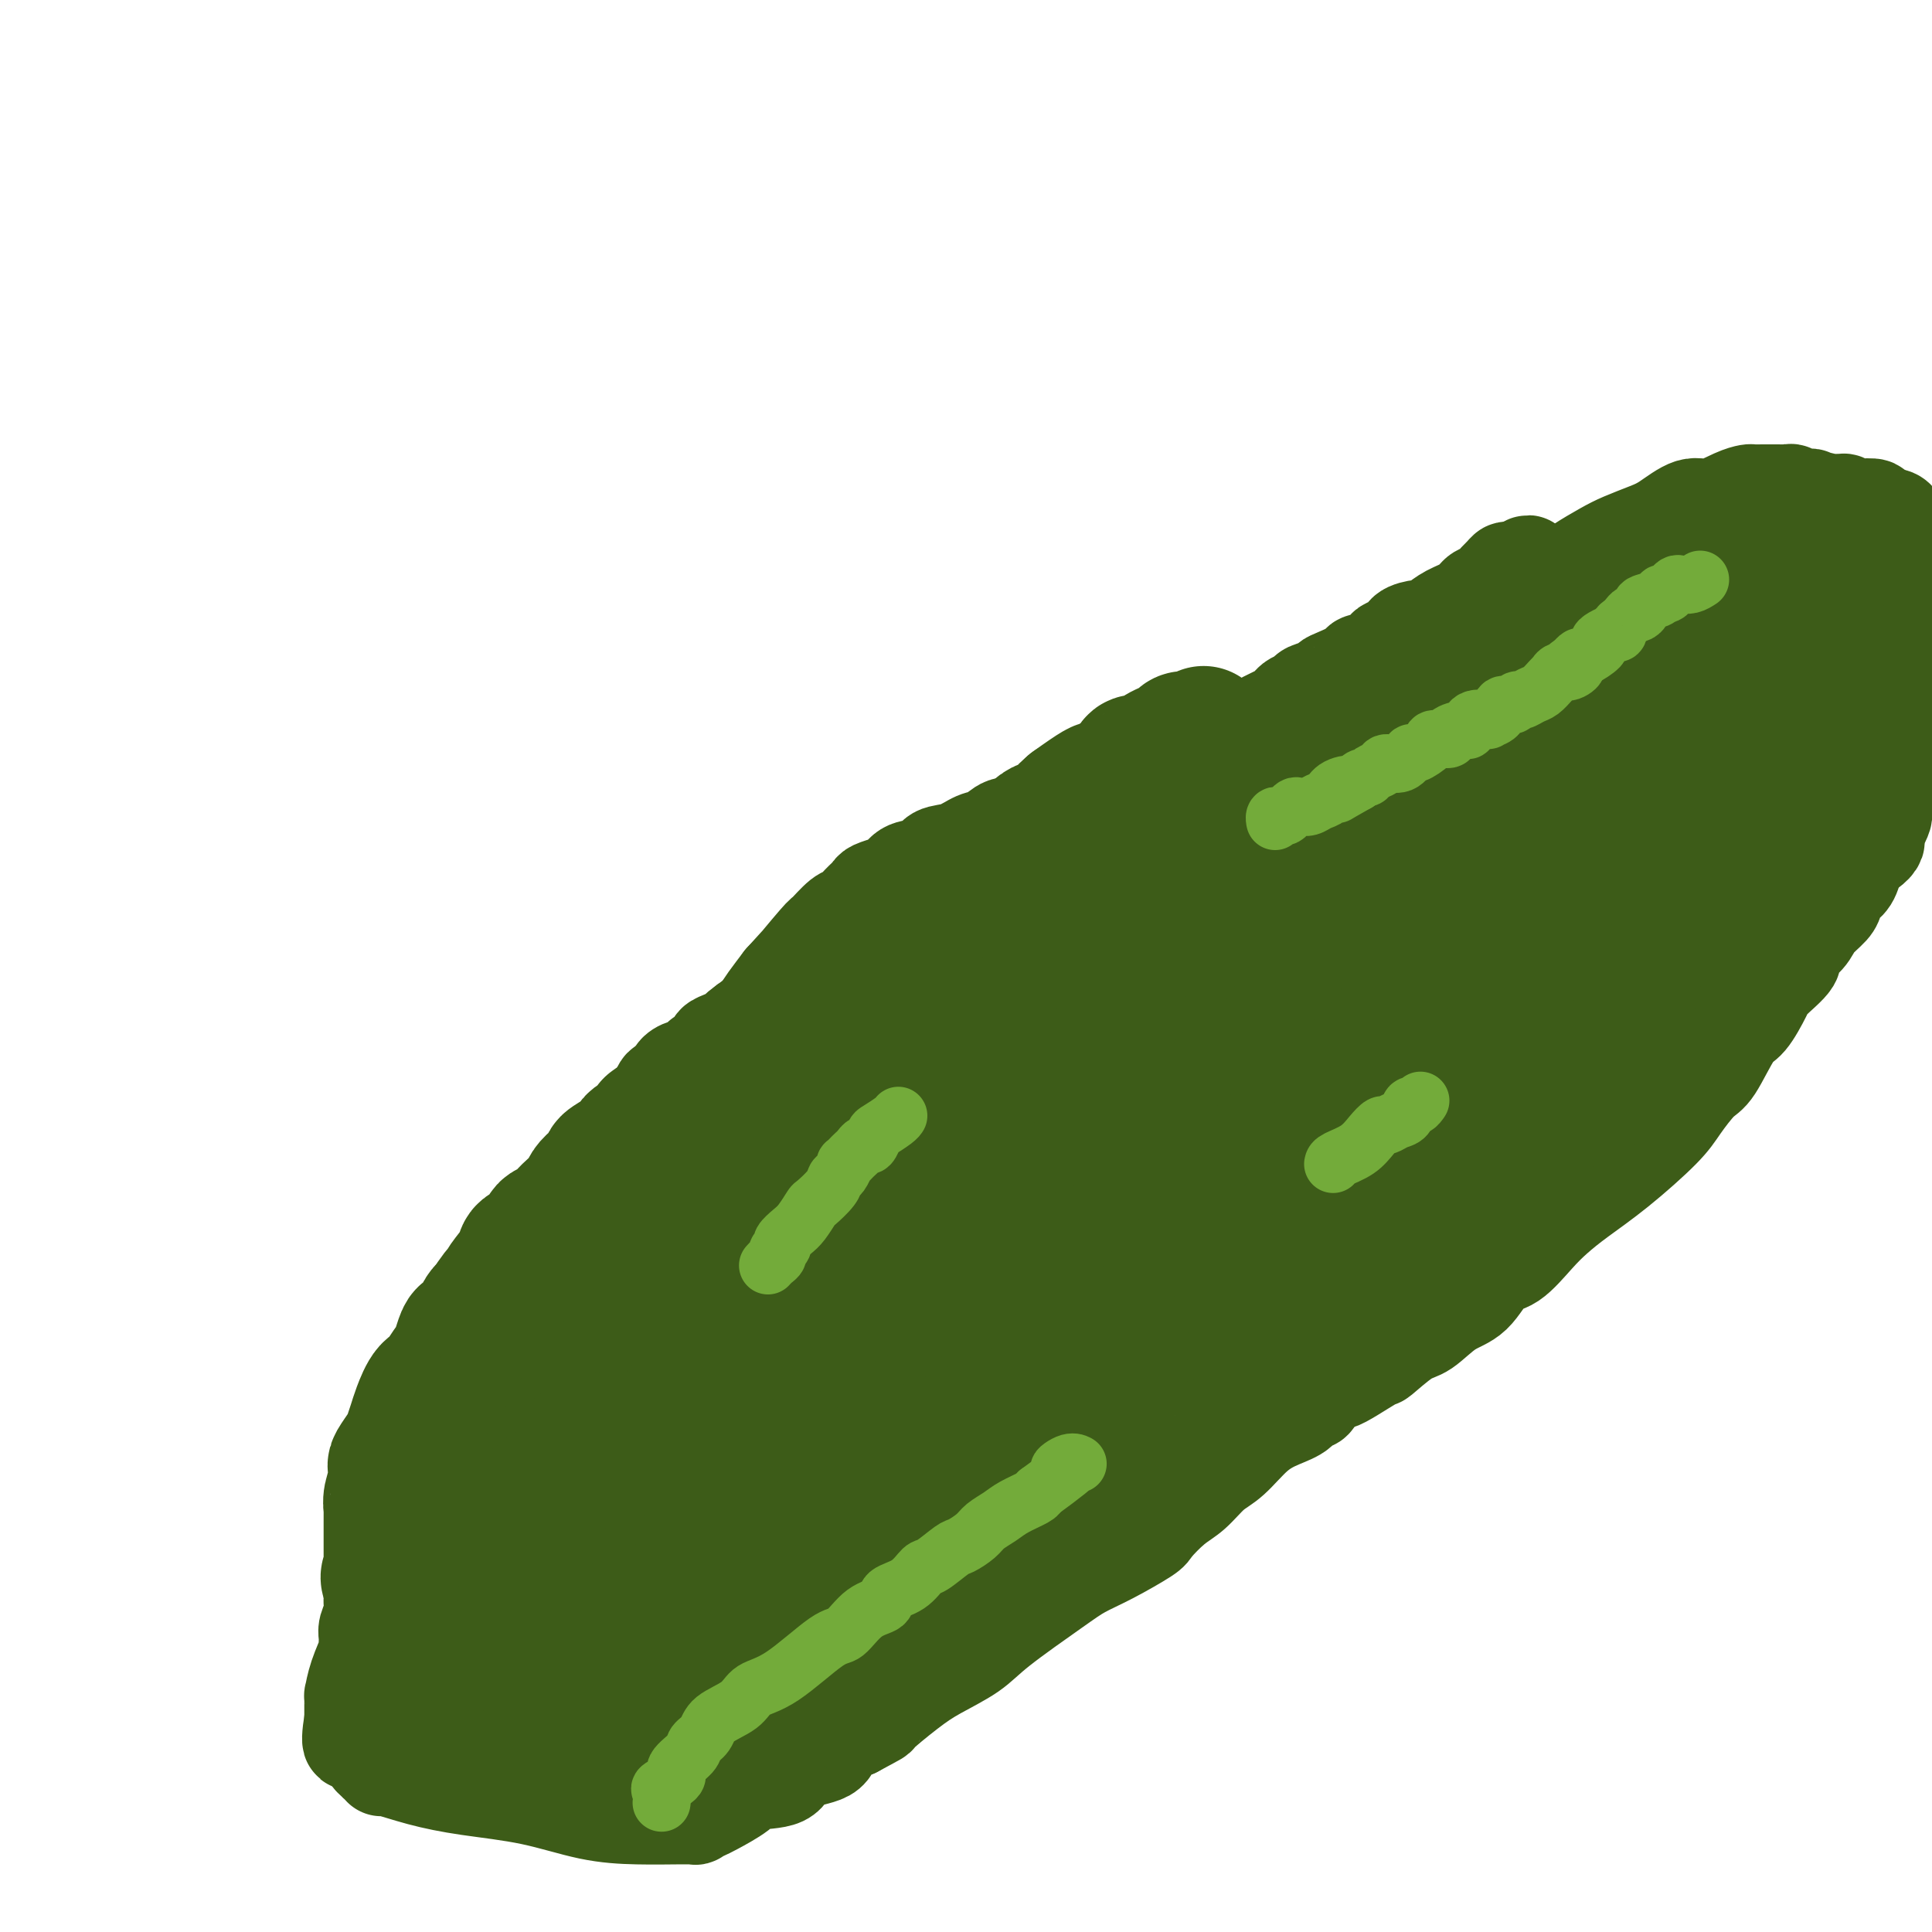 <svg viewBox='0 0 400 400' version='1.1' xmlns='http://www.w3.org/2000/svg' xmlns:xlink='http://www.w3.org/1999/xlink'><g fill='none' stroke='#3D5C18' stroke-width='20' stroke-linecap='round' stroke-linejoin='round'><path d='M151,223c-0.039,0.301 -0.079,0.601 0,1c0.079,0.399 0.275,0.896 0,2c-0.275,1.104 -1.022,2.815 -2,4c-0.978,1.185 -2.185,1.845 -3,3c-0.815,1.155 -1.236,2.806 -2,4c-0.764,1.194 -1.871,1.933 -4,4c-2.129,2.067 -5.279,5.463 -7,7c-1.721,1.537 -2.013,1.217 -3,2c-0.987,0.783 -2.669,2.671 -4,4c-1.331,1.329 -2.310,2.100 -3,3c-0.690,0.900 -1.091,1.931 -2,3c-0.909,1.069 -2.326,2.177 -3,3c-0.674,0.823 -0.605,1.360 -1,2c-0.395,0.640 -1.254,1.381 -2,2c-0.746,0.619 -1.379,1.114 -2,2c-0.621,0.886 -1.231,2.163 -2,3c-0.769,0.837 -1.699,1.235 -3,2c-1.301,0.765 -2.973,1.896 -4,3c-1.027,1.104 -1.408,2.182 -2,3c-0.592,0.818 -1.395,1.375 -2,2c-0.605,0.625 -1.013,1.317 -2,2c-0.987,0.683 -2.555,1.356 -3,2c-0.445,0.644 0.232,1.260 0,2c-0.232,0.740 -1.374,1.604 -2,2c-0.626,0.396 -0.735,0.323 -1,1c-0.265,0.677 -0.687,2.105 -1,3c-0.313,0.895 -0.518,1.256 -1,2c-0.482,0.744 -1.241,1.872 -2,3'/><path d='M88,299c-1.250,2.134 -0.875,0.969 -1,1c-0.125,0.031 -0.751,1.257 -1,2c-0.249,0.743 -0.121,1.004 0,1c0.121,-0.004 0.235,-0.273 0,0c-0.235,0.273 -0.819,1.089 -1,2c-0.181,0.911 0.042,1.917 0,2c-0.042,0.083 -0.349,-0.756 -1,0c-0.651,0.756 -1.645,3.108 -2,4c-0.355,0.892 -0.071,0.322 0,1c0.071,0.678 -0.071,2.602 0,4c0.071,1.398 0.356,2.269 0,3c-0.356,0.731 -1.353,1.322 -2,2c-0.647,0.678 -0.943,1.444 -1,2c-0.057,0.556 0.124,0.901 0,2c-0.124,1.099 -0.555,2.951 -1,4c-0.445,1.049 -0.904,1.294 -1,2c-0.096,0.706 0.172,1.874 0,3c-0.172,1.126 -0.785,2.211 -1,3c-0.215,0.789 -0.033,1.281 0,2c0.033,0.719 -0.082,1.665 0,2c0.082,0.335 0.362,0.058 0,1c-0.362,0.942 -1.365,3.102 -2,5c-0.635,1.898 -0.902,3.535 -1,4c-0.098,0.465 -0.026,-0.243 0,0c0.026,0.243 0.007,1.436 0,2c-0.007,0.564 -0.002,0.498 0,1c0.002,0.502 0.001,1.572 0,2c-0.001,0.428 -0.000,0.214 0,0'/><path d='M73,356c-1.209,7.531 0.268,3.859 1,3c0.732,-0.859 0.718,1.094 1,2c0.282,0.906 0.859,0.763 1,1c0.141,0.237 -0.156,0.852 0,1c0.156,0.148 0.763,-0.172 1,0c0.237,0.172 0.102,0.835 0,1c-0.102,0.165 -0.172,-0.168 0,0c0.172,0.168 0.587,0.835 1,1c0.413,0.165 0.824,-0.174 1,0c0.176,0.174 0.117,0.860 0,1c-0.117,0.140 -0.293,-0.268 1,0c1.293,0.268 4.054,1.210 7,2c2.946,0.790 6.079,1.427 10,2c3.921,0.573 8.632,1.082 13,2c4.368,0.918 8.394,2.246 12,3c3.606,0.754 6.793,0.935 10,1c3.207,0.065 6.435,0.014 8,0c1.565,-0.014 1.466,0.009 2,0c0.534,-0.009 1.702,-0.050 2,0c0.298,0.050 -0.272,0.192 0,0c0.272,-0.192 1.386,-0.718 2,-1c0.614,-0.282 0.727,-0.320 2,-1c1.273,-0.680 3.708,-2.001 5,-3c1.292,-0.999 1.443,-1.675 3,-2c1.557,-0.325 4.519,-0.300 6,-1c1.481,-0.700 1.479,-2.126 3,-3c1.521,-0.874 4.563,-1.197 6,-2c1.437,-0.803 1.268,-2.087 2,-3c0.732,-0.913 2.366,-1.457 4,-2'/><path d='M177,358c5.945,-3.212 4.306,-2.242 5,-3c0.694,-0.758 3.721,-3.245 6,-5c2.279,-1.755 3.809,-2.777 6,-4c2.191,-1.223 5.044,-2.647 7,-4c1.956,-1.353 3.015,-2.636 6,-5c2.985,-2.364 7.897,-5.811 11,-8c3.103,-2.189 4.399,-3.121 6,-4c1.601,-0.879 3.509,-1.704 6,-3c2.491,-1.296 5.566,-3.065 7,-4c1.434,-0.935 1.229,-1.038 2,-2c0.771,-0.962 2.519,-2.782 4,-4c1.481,-1.218 2.695,-1.835 4,-3c1.305,-1.165 2.700,-2.878 4,-4c1.300,-1.122 2.505,-1.653 4,-3c1.495,-1.347 3.279,-3.510 5,-5c1.721,-1.490 3.378,-2.307 5,-3c1.622,-0.693 3.208,-1.263 4,-2c0.792,-0.737 0.790,-1.641 1,-2c0.210,-0.359 0.634,-0.174 1,0c0.366,0.174 0.676,0.335 1,0c0.324,-0.335 0.662,-1.168 1,-2'/><path d='M273,288c6.065,-4.851 3.226,-1.980 4,-2c0.774,-0.020 5.161,-2.933 7,-4c1.839,-1.067 1.132,-0.289 2,-1c0.868,-0.711 3.313,-2.912 5,-4c1.687,-1.088 2.617,-1.062 4,-2c1.383,-0.938 3.220,-2.841 5,-4c1.780,-1.159 3.504,-1.573 5,-3c1.496,-1.427 2.764,-3.868 4,-5c1.236,-1.132 2.440,-0.956 4,-2c1.560,-1.044 3.475,-3.307 5,-5c1.525,-1.693 2.662,-2.814 4,-4c1.338,-1.186 2.879,-2.437 5,-4c2.121,-1.563 4.821,-3.439 8,-6c3.179,-2.561 6.836,-5.807 9,-8c2.164,-2.193 2.833,-3.333 4,-5c1.167,-1.667 2.831,-3.861 4,-5c1.169,-1.139 1.844,-1.223 3,-3c1.156,-1.777 2.795,-5.246 4,-7c1.205,-1.754 1.977,-1.792 3,-3c1.023,-1.208 2.298,-3.587 3,-5c0.702,-1.413 0.830,-1.862 2,-3c1.170,-1.138 3.382,-2.966 4,-4c0.618,-1.034 -0.357,-1.274 0,-2c0.357,-0.726 2.045,-1.938 3,-3c0.955,-1.062 1.177,-1.974 2,-3c0.823,-1.026 2.249,-2.166 3,-3c0.751,-0.834 0.828,-1.362 1,-2c0.172,-0.638 0.438,-1.388 1,-2c0.562,-0.612 1.421,-1.088 2,-2c0.579,-0.912 0.880,-2.261 1,-3c0.120,-0.739 0.060,-0.870 0,-1'/><path d='M384,178c6.233,-9.084 1.817,-3.795 1,-2c-0.817,1.795 1.967,0.096 3,-1c1.033,-1.096 0.315,-1.589 0,-2c-0.315,-0.411 -0.228,-0.741 0,-1c0.228,-0.259 0.596,-0.448 1,-1c0.404,-0.552 0.844,-1.466 1,-2c0.156,-0.534 0.027,-0.687 0,-1c-0.027,-0.313 0.048,-0.786 0,-1c-0.048,-0.214 -0.219,-0.170 0,-1c0.219,-0.830 0.830,-2.535 1,-4c0.170,-1.465 -0.099,-2.692 0,-4c0.099,-1.308 0.566,-2.698 1,-4c0.434,-1.302 0.834,-2.517 1,-4c0.166,-1.483 0.097,-3.236 0,-5c-0.097,-1.764 -0.222,-3.539 0,-5c0.222,-1.461 0.792,-2.606 1,-4c0.208,-1.394 0.056,-3.035 0,-5c-0.056,-1.965 -0.015,-4.253 0,-6c0.015,-1.747 0.004,-2.953 0,-4c-0.004,-1.047 -0.001,-1.933 0,-3c0.001,-1.067 0.000,-2.313 0,-3c-0.000,-0.687 -0.000,-0.815 0,-1c0.000,-0.185 0.001,-0.428 0,-1c-0.001,-0.572 -0.004,-1.473 0,-2c0.004,-0.527 0.016,-0.680 0,-1c-0.016,-0.320 -0.059,-0.807 0,-1c0.059,-0.193 0.220,-0.090 0,0c-0.220,0.090 -0.822,0.169 -1,0c-0.178,-0.169 0.067,-0.584 0,-1c-0.067,-0.416 -0.448,-0.833 -1,-1c-0.552,-0.167 -1.276,-0.083 -2,0'/><path d='M390,107c-1.113,-0.786 -1.895,-0.750 -2,-1c-0.105,-0.250 0.466,-0.785 0,-1c-0.466,-0.215 -1.971,-0.110 -3,0c-1.029,0.110 -1.582,0.225 -2,0c-0.418,-0.225 -0.700,-0.791 -1,-1c-0.300,-0.209 -0.618,-0.060 -1,0c-0.382,0.060 -0.828,0.030 -1,0c-0.172,-0.030 -0.071,-0.060 0,0c0.071,0.060 0.111,0.208 -1,0c-1.111,-0.208 -3.372,-0.774 -4,-1c-0.628,-0.226 0.379,-0.113 0,0c-0.379,0.113 -2.142,0.226 -3,0c-0.858,-0.226 -0.811,-0.793 -1,-1c-0.189,-0.207 -0.613,-0.056 -1,0c-0.387,0.056 -0.738,0.015 -1,0c-0.262,-0.015 -0.436,-0.004 -1,0c-0.564,0.004 -1.517,0.003 -2,0c-0.483,-0.003 -0.495,-0.007 -1,0c-0.505,0.007 -1.501,0.024 -2,0c-0.499,-0.024 -0.500,-0.088 -1,0c-0.500,0.088 -1.500,0.327 -3,1c-1.500,0.673 -3.500,1.780 -5,2c-1.500,0.220 -2.500,-0.448 -4,0c-1.500,0.448 -3.500,2.010 -5,3c-1.500,0.990 -2.500,1.408 -4,2c-1.500,0.592 -3.500,1.359 -5,2c-1.500,0.641 -2.499,1.158 -4,2c-1.501,0.842 -3.506,2.009 -5,3c-1.494,0.991 -2.479,1.805 -4,3c-1.521,1.195 -3.577,2.770 -5,4c-1.423,1.230 -2.211,2.115 -3,3'/><path d='M315,127c-5.992,4.235 -3.473,3.821 -3,4c0.473,0.179 -1.099,0.950 -2,2c-0.901,1.050 -1.132,2.378 -2,3c-0.868,0.622 -2.372,0.538 -3,1c-0.628,0.462 -0.381,1.471 -1,2c-0.619,0.529 -2.105,0.579 -3,1c-0.895,0.421 -1.200,1.215 -2,2c-0.800,0.785 -2.094,1.561 -3,2c-0.906,0.439 -1.423,0.539 -2,1c-0.577,0.461 -1.213,1.281 -2,2c-0.787,0.719 -1.725,1.336 -3,2c-1.275,0.664 -2.887,1.375 -4,2c-1.113,0.625 -1.726,1.164 -3,2c-1.274,0.836 -3.207,1.969 -5,3c-1.793,1.031 -3.444,1.960 -5,3c-1.556,1.040 -3.017,2.190 -4,3c-0.983,0.810 -1.487,1.280 -2,2c-0.513,0.720 -1.035,1.691 -2,3c-0.965,1.309 -2.372,2.958 -4,4c-1.628,1.042 -3.478,1.478 -5,2c-1.522,0.522 -2.715,1.132 -4,2c-1.285,0.868 -2.662,1.996 -4,3c-1.338,1.004 -2.636,1.884 -4,2c-1.364,0.116 -2.794,-0.531 -4,0c-1.206,0.531 -2.187,2.239 -3,3c-0.813,0.761 -1.456,0.574 -3,1c-1.544,0.426 -3.988,1.465 -6,2c-2.012,0.535 -3.591,0.566 -5,1c-1.409,0.434 -2.649,1.271 -4,2c-1.351,0.729 -2.815,1.351 -4,2c-1.185,0.649 -2.093,1.324 -3,2'/><path d='M211,193c-8.631,3.728 -5.708,2.049 -6,2c-0.292,-0.049 -3.799,1.531 -6,2c-2.201,0.469 -3.096,-0.174 -5,0c-1.904,0.174 -4.817,1.164 -7,2c-2.183,0.836 -3.634,1.516 -5,2c-1.366,0.484 -2.646,0.770 -4,1c-1.354,0.230 -2.784,0.404 -4,1c-1.216,0.596 -2.220,1.613 -3,2c-0.780,0.387 -1.337,0.142 -2,0c-0.663,-0.142 -1.434,-0.183 -2,0c-0.566,0.183 -0.929,0.589 -1,1c-0.071,0.411 0.151,0.826 0,1c-0.151,0.174 -0.673,0.105 -1,0c-0.327,-0.105 -0.459,-0.248 -1,0c-0.541,0.248 -1.491,0.888 -2,1c-0.509,0.112 -0.578,-0.303 -1,0c-0.422,0.303 -1.198,1.324 -2,2c-0.802,0.676 -1.632,1.007 -2,1c-0.368,-0.007 -0.274,-0.353 -1,0c-0.726,0.353 -2.271,1.404 -3,2c-0.729,0.596 -0.643,0.737 -1,1c-0.357,0.263 -1.156,0.649 -2,1c-0.844,0.351 -1.732,0.666 -2,1c-0.268,0.334 0.084,0.686 0,1c-0.084,0.314 -0.602,0.591 -1,1c-0.398,0.409 -0.674,0.950 -1,1c-0.326,0.050 -0.701,-0.390 -1,0c-0.299,0.390 -0.524,1.610 -1,2c-0.476,0.390 -1.205,-0.049 -2,0c-0.795,0.049 -1.656,0.585 -2,1c-0.344,0.415 -0.172,0.707 0,1'/><path d='M140,223c-4.129,3.030 -0.951,1.603 0,1c0.951,-0.603 -0.323,-0.384 -1,0c-0.677,0.384 -0.756,0.934 -1,1c-0.244,0.066 -0.654,-0.351 -1,0c-0.346,0.351 -0.627,1.470 -1,2c-0.373,0.530 -0.836,0.470 -1,1c-0.164,0.530 -0.029,1.648 0,2c0.029,0.352 -0.048,-0.064 0,0c0.048,0.064 0.220,0.608 0,1c-0.220,0.392 -0.832,0.631 -1,1c-0.168,0.369 0.109,0.869 0,1c-0.109,0.131 -0.602,-0.105 -1,0c-0.398,0.105 -0.699,0.553 -1,1'/><path d='M132,234c-1.438,2.428 -1.033,2.997 -1,3c0.033,0.003 -0.306,-0.561 -1,0c-0.694,0.561 -1.743,2.247 -2,3c-0.257,0.753 0.278,0.572 0,1c-0.278,0.428 -1.368,1.464 -2,2c-0.632,0.536 -0.808,0.571 -1,1c-0.192,0.429 -0.402,1.252 -1,2c-0.598,0.748 -1.583,1.423 -2,2c-0.417,0.577 -0.267,1.057 0,1c0.267,-0.057 0.650,-0.651 1,-1c0.350,-0.349 0.666,-0.453 2,-2c1.334,-1.547 3.685,-4.536 5,-6c1.315,-1.464 1.593,-1.404 3,-3c1.407,-1.596 3.942,-4.847 6,-7c2.058,-2.153 3.639,-3.208 5,-5c1.361,-1.792 2.503,-4.320 4,-6c1.497,-1.680 3.350,-2.512 5,-4c1.650,-1.488 3.098,-3.631 4,-5c0.902,-1.369 1.258,-1.962 2,-3c0.742,-1.038 1.871,-2.519 3,-4'/><path d='M162,203c6.359,-7.071 2.256,-2.247 2,-2c-0.256,0.247 3.334,-4.083 5,-6c1.666,-1.917 1.406,-1.420 2,-2c0.594,-0.580 2.041,-2.235 3,-3c0.959,-0.765 1.429,-0.639 2,-1c0.571,-0.361 1.242,-1.209 2,-2c0.758,-0.791 1.605,-1.525 2,-2c0.395,-0.475 0.340,-0.689 1,-1c0.660,-0.311 2.034,-0.717 3,-1c0.966,-0.283 1.524,-0.442 2,-1c0.476,-0.558 0.868,-1.516 2,-2c1.132,-0.484 3.002,-0.496 4,-1c0.998,-0.504 1.124,-1.502 2,-2c0.876,-0.498 2.502,-0.497 4,-1c1.498,-0.503 2.866,-1.511 4,-2c1.134,-0.489 2.032,-0.459 3,-1c0.968,-0.541 2.005,-1.651 3,-2c0.995,-0.349 1.947,0.065 3,0c1.053,-0.065 2.207,-0.608 3,-1c0.793,-0.392 1.227,-0.634 2,-1c0.773,-0.366 1.887,-0.856 3,-1c1.113,-0.144 2.225,0.060 3,0c0.775,-0.060 1.212,-0.383 2,-1c0.788,-0.617 1.926,-1.527 3,-2c1.074,-0.473 2.082,-0.508 3,-1c0.918,-0.492 1.744,-1.441 3,-2c1.256,-0.559 2.942,-0.727 4,-1c1.058,-0.273 1.490,-0.650 2,-1c0.510,-0.350 1.099,-0.671 2,-1c0.901,-0.329 2.115,-0.665 3,-1c0.885,-0.335 1.443,-0.667 2,-1'/><path d='M246,157c9.857,-3.959 5.499,-2.356 4,-2c-1.499,0.356 -0.139,-0.533 1,-1c1.139,-0.467 2.057,-0.510 3,-1c0.943,-0.490 1.913,-1.427 3,-2c1.087,-0.573 2.293,-0.784 3,-1c0.707,-0.216 0.915,-0.439 2,-1c1.085,-0.561 3.048,-1.460 4,-2c0.952,-0.540 0.893,-0.722 1,-1c0.107,-0.278 0.382,-0.652 1,-1c0.618,-0.348 1.581,-0.670 2,-1c0.419,-0.330 0.295,-0.670 1,-1c0.705,-0.330 2.237,-0.652 3,-1c0.763,-0.348 0.755,-0.722 1,-1c0.245,-0.278 0.742,-0.460 2,-1c1.258,-0.540 3.276,-1.439 4,-2c0.724,-0.561 0.153,-0.784 1,-1c0.847,-0.216 3.113,-0.426 4,-1c0.887,-0.574 0.394,-1.512 1,-2c0.606,-0.488 2.312,-0.525 3,-1c0.688,-0.475 0.360,-1.387 1,-2c0.640,-0.613 2.248,-0.926 3,-1c0.752,-0.074 0.649,0.092 1,0c0.351,-0.092 1.158,-0.443 2,-1c0.842,-0.557 1.721,-1.319 3,-2c1.279,-0.681 2.958,-1.281 4,-2c1.042,-0.719 1.446,-1.556 2,-2c0.554,-0.444 1.259,-0.495 2,-1c0.741,-0.505 1.518,-1.465 2,-2c0.482,-0.535 0.668,-0.644 1,-1c0.332,-0.356 0.809,-0.959 1,-1c0.191,-0.041 0.095,0.479 0,1'/><path d='M312,119c9.672,-5.449 0.851,-0.072 -3,3c-3.851,3.072 -2.734,3.839 -3,5c-0.266,1.161 -1.917,2.717 -4,5c-2.083,2.283 -4.598,5.294 -7,8c-2.402,2.706 -4.692,5.106 -7,7c-2.308,1.894 -4.635,3.282 -6,4c-1.365,0.718 -1.766,0.767 -3,2c-1.234,1.233 -3.299,3.650 -6,5c-2.701,1.350 -6.038,1.632 -8,2c-1.962,0.368 -2.548,0.823 -4,2c-1.452,1.177 -3.768,3.075 -5,4c-1.232,0.925 -1.379,0.877 -2,1c-0.621,0.123 -1.718,0.418 -3,1c-1.282,0.582 -2.751,1.452 -4,2c-1.249,0.548 -2.278,0.772 -4,1c-1.722,0.228 -4.137,0.458 -6,1c-1.863,0.542 -3.174,1.396 -4,2c-0.826,0.604 -1.169,0.956 -2,1c-0.831,0.044 -2.152,-0.222 -3,0c-0.848,0.222 -1.224,0.933 -2,1c-0.776,0.067 -1.952,-0.510 -3,0c-1.048,0.510 -1.969,2.108 -3,3c-1.031,0.892 -2.171,1.078 -3,1c-0.829,-0.078 -1.346,-0.421 -2,0c-0.654,0.421 -1.445,1.607 -2,2c-0.555,0.393 -0.875,-0.008 -1,0c-0.125,0.008 -0.054,0.425 -1,1c-0.946,0.575 -2.909,1.309 -4,2c-1.091,0.691 -1.312,1.340 -2,2c-0.688,0.660 -1.844,1.330 -3,2'/><path d='M202,189c-3.596,2.212 -2.085,1.240 -2,1c0.085,-0.240 -1.257,0.250 -2,1c-0.743,0.750 -0.886,1.760 -1,2c-0.114,0.240 -0.199,-0.289 -1,0c-0.801,0.289 -2.318,1.397 -3,2c-0.682,0.603 -0.530,0.701 -1,1c-0.470,0.299 -1.563,0.800 -2,1c-0.437,0.200 -0.219,0.100 0,0'/></g>
<g fill='none' stroke='#3D5C18' stroke-width='28' stroke-linecap='round' stroke-linejoin='round'><path d='M297,205c-0.317,0.010 -0.633,0.019 -1,0c-0.367,-0.019 -0.784,-0.067 -1,0c-0.216,0.067 -0.230,0.249 -1,0c-0.770,-0.249 -2.296,-0.928 -5,0c-2.704,0.928 -6.586,3.462 -10,6c-3.414,2.538 -6.359,5.078 -13,10c-6.641,4.922 -16.977,12.225 -24,17c-7.023,4.775 -10.733,7.023 -15,10c-4.267,2.977 -9.090,6.682 -14,10c-4.910,3.318 -9.905,6.248 -15,9c-5.095,2.752 -10.290,5.328 -15,8c-4.710,2.672 -8.936,5.442 -12,7c-3.064,1.558 -4.967,1.903 -7,3c-2.033,1.097 -4.194,2.946 -6,4c-1.806,1.054 -3.255,1.313 -4,2c-0.745,0.687 -0.786,1.802 -2,3c-1.214,1.198 -3.601,2.480 -5,4c-1.399,1.520 -1.811,3.279 -3,5c-1.189,1.721 -3.156,3.406 -4,5c-0.844,1.594 -0.567,3.097 -1,4c-0.433,0.903 -1.578,1.205 -2,2c-0.422,0.795 -0.121,2.084 0,2c0.121,-0.084 0.060,-1.542 0,-3'/><path d='M137,313c-2.716,2.959 -1.008,-0.645 0,-3c1.008,-2.355 1.314,-3.461 2,-6c0.686,-2.539 1.753,-6.511 3,-10c1.247,-3.489 2.676,-6.493 5,-10c2.324,-3.507 5.543,-7.515 10,-12c4.457,-4.485 10.151,-9.448 17,-15c6.849,-5.552 14.851,-11.695 29,-20c14.149,-8.305 34.445,-18.774 43,-23c8.555,-4.226 5.371,-2.210 7,-4c1.629,-1.790 8.073,-7.388 12,-11c3.927,-3.612 5.338,-5.238 6,-6c0.662,-0.762 0.575,-0.658 1,-1c0.425,-0.342 1.363,-1.129 1,-1c-0.363,0.129 -2.028,1.173 -3,2c-0.972,0.827 -1.251,1.435 -4,4c-2.749,2.565 -7.968,7.086 -12,11c-4.032,3.914 -6.876,7.221 -12,11c-5.124,3.779 -12.529,8.031 -19,11c-6.471,2.969 -12.010,4.656 -17,7c-4.990,2.344 -9.432,5.347 -13,7c-3.568,1.653 -6.263,1.957 -8,2c-1.737,0.043 -2.517,-0.174 -3,0c-0.483,0.174 -0.668,0.739 -1,1c-0.332,0.261 -0.809,0.217 -1,0c-0.191,-0.217 -0.095,-0.609 0,-1'/><path d='M180,246c-2.006,-0.082 -0.519,-1.288 0,-2c0.519,-0.712 0.072,-0.931 0,-2c-0.072,-1.069 0.233,-2.987 0,-5c-0.233,-2.013 -1.002,-4.120 0,-6c1.002,-1.880 3.775,-3.533 8,-5c4.225,-1.467 9.902,-2.748 14,-4c4.098,-1.252 6.619,-2.473 10,-4c3.381,-1.527 7.623,-3.358 11,-5c3.377,-1.642 5.889,-3.094 8,-5c2.111,-1.906 3.820,-4.265 6,-6c2.180,-1.735 4.831,-2.845 6,-4c1.169,-1.155 0.858,-2.354 1,-3c0.142,-0.646 0.739,-0.740 1,-1c0.261,-0.260 0.186,-0.685 0,-1c-0.186,-0.315 -0.482,-0.518 -2,0c-1.518,0.518 -4.259,1.759 -7,3'/><path d='M236,196c-3.631,1.131 -8.709,3.460 -12,5c-3.291,1.540 -4.796,2.292 -7,3c-2.204,0.708 -5.107,1.372 -7,2c-1.893,0.628 -2.777,1.219 -4,2c-1.223,0.781 -2.785,1.753 -5,3c-2.215,1.247 -5.084,2.768 -7,4c-1.916,1.232 -2.878,2.175 -4,3c-1.122,0.825 -2.405,1.531 -3,2c-0.595,0.469 -0.503,0.699 -1,1c-0.497,0.301 -1.585,0.671 -2,1c-0.415,0.329 -0.158,0.617 0,1c0.158,0.383 0.216,0.863 0,1c-0.216,0.137 -0.705,-0.067 -1,0c-0.295,0.067 -0.397,0.407 -1,1c-0.603,0.593 -1.706,1.440 -2,2c-0.294,0.560 0.221,0.835 0,1c-0.221,0.165 -1.179,0.221 -2,1c-0.821,0.779 -1.505,2.283 -2,3c-0.495,0.717 -0.801,0.648 -1,1c-0.199,0.352 -0.290,1.125 -1,2c-0.710,0.875 -2.038,1.853 -3,3c-0.962,1.147 -1.557,2.465 -2,3c-0.443,0.535 -0.733,0.288 -1,1c-0.267,0.712 -0.509,2.384 -1,3c-0.491,0.616 -1.231,0.177 -2,1c-0.769,0.823 -1.568,2.907 -2,4c-0.432,1.093 -0.497,1.196 -1,2c-0.503,0.804 -1.444,2.308 -2,3c-0.556,0.692 -0.727,0.571 -1,1c-0.273,0.429 -0.650,1.408 -1,2c-0.350,0.592 -0.675,0.796 -1,1'/><path d='M157,259c-4.587,6.351 -2.554,3.728 -2,3c0.554,-0.728 -0.370,0.437 -1,1c-0.630,0.563 -0.967,0.522 -1,1c-0.033,0.478 0.238,1.474 0,2c-0.238,0.526 -0.987,0.581 -1,0c-0.013,-0.581 0.708,-1.798 1,-3c0.292,-1.202 0.155,-2.389 0,-3c-0.155,-0.611 -0.328,-0.648 0,-2c0.328,-1.352 1.158,-4.021 3,-8c1.842,-3.979 4.698,-9.268 6,-13c1.302,-3.732 1.051,-5.905 2,-8c0.949,-2.095 3.098,-4.110 4,-6c0.902,-1.890 0.557,-3.654 1,-5c0.443,-1.346 1.672,-2.275 2,-3c0.328,-0.725 -0.247,-1.245 0,-2c0.247,-0.755 1.316,-1.746 2,-2c0.684,-0.254 0.982,0.230 1,0c0.018,-0.230 -0.246,-1.175 0,-2c0.246,-0.825 1.000,-1.530 1,-2c0.000,-0.470 -0.754,-0.704 0,-1c0.754,-0.296 3.017,-0.654 4,-1c0.983,-0.346 0.686,-0.680 1,-1c0.314,-0.320 1.238,-0.625 2,-1c0.762,-0.375 1.360,-0.822 2,-1c0.640,-0.178 1.320,-0.089 2,0'/><path d='M186,202c2.247,-0.871 2.363,-0.548 3,-1c0.637,-0.452 1.795,-1.680 3,-2c1.205,-0.320 2.459,0.269 4,0c1.541,-0.269 3.371,-1.395 5,-2c1.629,-0.605 3.058,-0.687 5,-1c1.942,-0.313 4.397,-0.856 6,-1c1.603,-0.144 2.355,0.113 5,0c2.645,-0.113 7.185,-0.594 10,-1c2.815,-0.406 3.906,-0.736 6,-1c2.094,-0.264 5.193,-0.461 8,-1c2.807,-0.539 5.324,-1.419 8,-2c2.676,-0.581 5.511,-0.861 8,-1c2.489,-0.139 4.633,-0.136 6,0c1.367,0.136 1.958,0.407 3,0c1.042,-0.407 2.534,-1.490 4,-2c1.466,-0.510 2.907,-0.446 4,-1c1.093,-0.554 1.838,-1.724 3,-2c1.162,-0.276 2.742,0.343 4,0c1.258,-0.343 2.194,-1.649 3,-2c0.806,-0.351 1.481,0.252 2,0c0.519,-0.252 0.882,-1.359 2,-2c1.118,-0.641 2.990,-0.816 4,-1c1.010,-0.184 1.159,-0.375 2,-1c0.841,-0.625 2.376,-1.682 3,-2c0.624,-0.318 0.337,0.102 1,0c0.663,-0.102 2.275,-0.727 3,-1c0.725,-0.273 0.562,-0.195 1,-1c0.438,-0.805 1.478,-2.494 2,-3c0.522,-0.506 0.525,0.172 1,0c0.475,-0.172 1.421,-1.192 2,-2c0.579,-0.808 0.789,-1.404 1,-2'/><path d='M308,167c1.634,-1.351 2.217,-0.729 3,-1c0.783,-0.271 1.764,-1.435 2,-2c0.236,-0.565 -0.273,-0.533 0,-1c0.273,-0.467 1.329,-1.435 2,-2c0.671,-0.565 0.956,-0.728 1,-1c0.044,-0.272 -0.153,-0.654 0,-1c0.153,-0.346 0.655,-0.655 1,-1c0.345,-0.345 0.533,-0.725 1,-1c0.467,-0.275 1.212,-0.445 2,-1c0.788,-0.555 1.619,-1.495 2,-2c0.381,-0.505 0.314,-0.573 1,-1c0.686,-0.427 2.126,-1.211 3,-2c0.874,-0.789 1.182,-1.581 2,-2c0.818,-0.419 2.144,-0.465 3,-1c0.856,-0.535 1.241,-1.560 2,-2c0.759,-0.440 1.892,-0.296 3,-1c1.108,-0.704 2.190,-2.257 3,-3c0.810,-0.743 1.349,-0.677 2,-1c0.651,-0.323 1.415,-1.035 2,-1c0.585,0.035 0.990,0.816 2,0c1.010,-0.816 2.626,-3.228 4,-4c1.374,-0.772 2.508,0.095 4,0c1.492,-0.095 3.343,-1.153 4,-2c0.657,-0.847 0.121,-1.484 1,-2c0.879,-0.516 3.173,-0.912 4,-1c0.827,-0.088 0.188,0.131 0,0c-0.188,-0.131 0.074,-0.612 1,-1c0.926,-0.388 2.516,-0.681 3,-1c0.484,-0.319 -0.139,-0.663 0,-1c0.139,-0.337 1.040,-0.668 2,-1c0.960,-0.332 1.980,-0.666 3,-1'/><path d='M371,126c6.542,-3.449 1.399,-0.573 0,0c-1.399,0.573 0.948,-1.157 2,-2c1.052,-0.843 0.808,-0.800 1,-1c0.192,-0.200 0.819,-0.642 1,-1c0.181,-0.358 -0.084,-0.632 0,-1c0.084,-0.368 0.518,-0.831 1,-1c0.482,-0.169 1.013,-0.045 1,0c-0.013,0.045 -0.570,0.012 -1,0c-0.430,-0.012 -0.733,-0.003 -1,0c-0.267,0.003 -0.496,-0.000 -1,0c-0.504,0.000 -1.281,0.004 -2,0c-0.719,-0.004 -1.380,-0.015 -2,0c-0.620,0.015 -1.198,0.054 -2,0c-0.802,-0.054 -1.829,-0.203 -2,0c-0.171,0.203 0.512,0.759 0,1c-0.512,0.241 -2.221,0.169 -3,0c-0.779,-0.169 -0.628,-0.433 -1,0c-0.372,0.433 -1.268,1.564 -2,2c-0.732,0.436 -1.302,0.176 -2,0c-0.698,-0.176 -1.524,-0.268 -2,0c-0.476,0.268 -0.602,0.897 -1,1c-0.398,0.103 -1.069,-0.318 -2,0c-0.931,0.318 -2.123,1.377 -3,2c-0.877,0.623 -1.438,0.812 -2,1'/><path d='M348,127c-2.850,1.051 -0.977,0.180 -1,0c-0.023,-0.180 -1.944,0.331 -3,1c-1.056,0.669 -1.247,1.494 -2,2c-0.753,0.506 -2.066,0.692 -3,1c-0.934,0.308 -1.487,0.738 -2,1c-0.513,0.262 -0.985,0.355 -2,1c-1.015,0.645 -2.571,1.842 -4,3c-1.429,1.158 -2.729,2.279 -4,3c-1.271,0.721 -2.514,1.044 -4,2c-1.486,0.956 -3.217,2.544 -5,4c-1.783,1.456 -3.619,2.779 -5,4c-1.381,1.221 -2.305,2.339 -3,3c-0.695,0.661 -1.159,0.864 -2,2c-0.841,1.136 -2.058,3.203 -3,4c-0.942,0.797 -1.608,0.324 -2,1c-0.392,0.676 -0.509,2.503 -1,3c-0.491,0.497 -1.354,-0.334 -2,0c-0.646,0.334 -1.074,1.833 -2,3c-0.926,1.167 -2.348,2.002 -3,2c-0.652,-0.002 -0.533,-0.840 -1,0c-0.467,0.840 -1.521,3.359 -2,4c-0.479,0.641 -0.384,-0.597 -1,0c-0.616,0.597 -1.944,3.027 -3,4c-1.056,0.973 -1.841,0.487 -2,1c-0.159,0.513 0.308,2.023 0,3c-0.308,0.977 -1.392,1.419 -2,2c-0.608,0.581 -0.740,1.299 -1,2c-0.260,0.701 -0.647,1.384 -1,2c-0.353,0.616 -0.672,1.166 -1,2c-0.328,0.834 -0.665,1.953 -1,3c-0.335,1.047 -0.667,2.024 -1,3'/><path d='M279,193c-1.635,2.984 -1.223,1.443 -1,1c0.223,-0.443 0.257,0.212 0,1c-0.257,0.788 -0.805,1.708 -1,2c-0.195,0.292 -0.036,-0.044 0,0c0.036,0.044 -0.052,0.467 0,1c0.052,0.533 0.245,1.177 1,1c0.755,-0.177 2.073,-1.176 4,-2c1.927,-0.824 4.462,-1.475 6,-2c1.538,-0.525 2.080,-0.926 4,-2c1.920,-1.074 5.217,-2.822 8,-4c2.783,-1.178 5.050,-1.786 8,-3c2.950,-1.214 6.582,-3.034 9,-4c2.418,-0.966 3.623,-1.078 6,-2c2.377,-0.922 5.928,-2.655 8,-4c2.072,-1.345 2.667,-2.304 4,-3c1.333,-0.696 3.405,-1.130 5,-2c1.595,-0.870 2.713,-2.175 4,-3c1.287,-0.825 2.743,-1.168 4,-2c1.257,-0.832 2.315,-2.152 3,-3c0.685,-0.848 0.999,-1.225 2,-2c1.001,-0.775 2.691,-1.950 4,-3c1.309,-1.050 2.237,-1.975 3,-3c0.763,-1.025 1.361,-2.150 2,-3c0.639,-0.850 1.320,-1.425 2,-2'/><path d='M364,150c2.897,-2.593 2.139,-1.076 2,-1c-0.139,0.076 0.340,-1.289 1,-2c0.660,-0.711 1.501,-0.768 2,-1c0.499,-0.232 0.655,-0.640 1,-1c0.345,-0.360 0.880,-0.674 1,-1c0.120,-0.326 -0.175,-0.665 0,-1c0.175,-0.335 0.821,-0.664 1,-1c0.179,-0.336 -0.110,-0.677 0,-1c0.110,-0.323 0.618,-0.626 1,-1c0.382,-0.374 0.638,-0.817 1,-1c0.362,-0.183 0.829,-0.104 1,0c0.171,0.104 0.046,0.234 0,1c-0.046,0.766 -0.012,2.169 0,3c0.012,0.831 0.003,1.089 0,2c-0.003,0.911 -0.001,2.476 0,4c0.001,1.524 0.000,3.007 0,4c-0.000,0.993 -0.000,1.497 0,2'/><path d='M375,155c0.155,3.064 0.041,2.723 0,3c-0.041,0.277 -0.011,1.172 0,2c0.011,0.828 0.003,1.587 0,2c-0.003,0.413 -0.001,0.478 0,1c0.001,0.522 0.000,1.502 0,2c-0.000,0.498 -0.000,0.514 0,1c0.000,0.486 0.000,1.442 0,2c-0.000,0.558 -0.000,0.718 0,1c0.000,0.282 0.002,0.687 0,1c-0.002,0.313 -0.006,0.534 0,1c0.006,0.466 0.022,1.178 0,2c-0.022,0.822 -0.082,1.754 0,2c0.082,0.246 0.306,-0.194 0,0c-0.306,0.194 -1.142,1.022 -2,2c-0.858,0.978 -1.739,2.107 -2,3c-0.261,0.893 0.098,1.549 0,2c-0.098,0.451 -0.653,0.698 -1,1c-0.347,0.302 -0.486,0.658 -1,1c-0.514,0.342 -1.402,0.669 -2,1c-0.598,0.331 -0.905,0.665 -1,1c-0.095,0.335 0.021,0.672 0,1c-0.021,0.328 -0.181,0.649 -1,1c-0.819,0.351 -2.299,0.732 -3,1c-0.701,0.268 -0.623,0.424 -1,1c-0.377,0.576 -1.207,1.573 -2,2c-0.793,0.427 -1.548,0.285 -3,1c-1.452,0.715 -3.602,2.288 -5,3c-1.398,0.712 -2.045,0.562 -3,1c-0.955,0.438 -2.219,1.464 -3,2c-0.781,0.536 -1.080,0.582 -2,1c-0.920,0.418 -2.460,1.209 -4,2'/><path d='M339,202c-5.525,3.280 -3.837,1.979 -4,2c-0.163,0.021 -2.175,1.362 -3,2c-0.825,0.638 -0.461,0.572 -1,1c-0.539,0.428 -1.981,1.348 -3,2c-1.019,0.652 -1.613,1.034 -3,2c-1.387,0.966 -3.565,2.517 -5,3c-1.435,0.483 -2.127,-0.100 -4,1c-1.873,1.100 -4.927,3.883 -8,6c-3.073,2.117 -6.166,3.569 -9,5c-2.834,1.431 -5.408,2.842 -7,4c-1.592,1.158 -2.201,2.065 -3,3c-0.799,0.935 -1.789,1.899 -3,3c-1.211,1.101 -2.645,2.340 -4,3c-1.355,0.660 -2.632,0.743 -4,2c-1.368,1.257 -2.828,3.688 -4,5c-1.172,1.312 -2.058,1.503 -3,2c-0.942,0.497 -1.941,1.298 -3,2c-1.059,0.702 -2.179,1.303 -3,2c-0.821,0.697 -1.345,1.490 -2,2c-0.655,0.510 -1.443,0.736 -2,1c-0.557,0.264 -0.884,0.564 -1,1c-0.116,0.436 -0.023,1.006 0,1c0.023,-0.006 -0.025,-0.589 0,-1c0.025,-0.411 0.122,-0.649 0,-1c-0.122,-0.351 -0.463,-0.815 0,-2c0.463,-1.185 1.732,-3.093 3,-5'/><path d='M263,248c1.380,-2.738 3.330,-5.583 5,-8c1.670,-2.417 3.059,-4.405 4,-6c0.941,-1.595 1.435,-2.799 3,-5c1.565,-2.201 4.203,-5.401 6,-7c1.797,-1.599 2.753,-1.596 4,-3c1.247,-1.404 2.784,-4.216 4,-6c1.216,-1.784 2.111,-2.540 3,-4c0.889,-1.460 1.773,-3.624 3,-5c1.227,-1.376 2.799,-1.965 4,-3c1.201,-1.035 2.033,-2.515 3,-4c0.967,-1.485 2.071,-2.974 3,-4c0.929,-1.026 1.685,-1.589 3,-2c1.315,-0.411 3.190,-0.669 5,-2c1.810,-1.331 3.556,-3.733 5,-5c1.444,-1.267 2.586,-1.397 4,-2c1.414,-0.603 3.101,-1.679 4,-2c0.899,-0.321 1.009,0.113 1,0c-0.009,-0.113 -0.138,-0.772 0,-1c0.138,-0.228 0.544,-0.024 1,0c0.456,0.024 0.963,-0.133 1,0c0.037,0.133 -0.397,0.556 0,1c0.397,0.444 1.623,0.908 2,2c0.377,1.092 -0.095,2.812 0,4c0.095,1.188 0.758,1.843 1,3c0.242,1.157 0.065,2.815 0,4c-0.065,1.185 -0.017,1.896 0,3c0.017,1.104 0.005,2.601 0,4c-0.005,1.399 -0.002,2.699 0,4'/><path d='M332,204c0.464,4.083 0.124,1.789 0,2c-0.124,0.211 -0.032,2.927 0,4c0.032,1.073 0.002,0.504 0,1c-0.002,0.496 0.022,2.058 0,3c-0.022,0.942 -0.091,1.264 0,2c0.091,0.736 0.341,1.885 0,3c-0.341,1.115 -1.274,2.196 -2,3c-0.726,0.804 -1.244,1.333 -2,2c-0.756,0.667 -1.749,1.473 -2,2c-0.251,0.527 0.241,0.774 0,1c-0.241,0.226 -1.213,0.430 -2,1c-0.787,0.570 -1.389,1.504 -2,2c-0.611,0.496 -1.232,0.554 -2,1c-0.768,0.446 -1.683,1.282 -3,2c-1.317,0.718 -3.036,1.320 -4,2c-0.964,0.680 -1.173,1.439 -2,2c-0.827,0.561 -2.271,0.923 -3,1c-0.729,0.077 -0.745,-0.133 -1,0c-0.255,0.133 -0.751,0.608 -1,1c-0.249,0.392 -0.251,0.699 -1,1c-0.749,0.301 -2.246,0.595 -3,1c-0.754,0.405 -0.764,0.921 -2,1c-1.236,0.079 -3.696,-0.278 -5,0c-1.304,0.278 -1.451,1.192 -2,2c-0.549,0.808 -1.500,1.512 -3,2c-1.500,0.488 -3.548,0.761 -5,1c-1.452,0.239 -2.307,0.446 -3,1c-0.693,0.554 -1.225,1.457 -2,2c-0.775,0.543 -1.793,0.727 -3,1c-1.207,0.273 -2.604,0.637 -4,1'/><path d='M273,252c-7.362,3.765 -1.267,2.179 0,2c1.267,-0.179 -2.293,1.051 -5,2c-2.707,0.949 -4.560,1.619 -7,3c-2.440,1.381 -5.465,3.474 -8,5c-2.535,1.526 -4.578,2.485 -6,3c-1.422,0.515 -2.221,0.587 -3,1c-0.779,0.413 -1.537,1.169 -2,2c-0.463,0.831 -0.632,1.737 -1,2c-0.368,0.263 -0.934,-0.119 -1,0c-0.066,0.119 0.369,0.737 0,1c-0.369,0.263 -1.541,0.171 -2,0c-0.459,-0.171 -0.205,-0.420 0,-1c0.205,-0.580 0.360,-1.491 1,-2c0.640,-0.509 1.763,-0.616 3,-2c1.237,-1.384 2.586,-4.046 4,-6c1.414,-1.954 2.893,-3.199 5,-5c2.107,-1.801 4.843,-4.156 7,-6c2.157,-1.844 3.735,-3.175 5,-4c1.265,-0.825 2.215,-1.142 3,-2c0.785,-0.858 1.404,-2.258 2,-3c0.596,-0.742 1.170,-0.828 2,-1c0.830,-0.172 1.916,-0.431 3,-1c1.084,-0.569 2.167,-1.448 3,-2c0.833,-0.552 1.417,-0.776 2,-1'/><path d='M278,237c5.201,-4.045 4.703,-4.158 5,-4c0.297,0.158 1.390,0.586 3,0c1.610,-0.586 3.739,-2.186 5,-3c1.261,-0.814 1.655,-0.842 4,-2c2.345,-1.158 6.640,-3.444 9,-5c2.360,-1.556 2.785,-2.380 4,-3c1.215,-0.620 3.221,-1.035 5,-2c1.779,-0.965 3.332,-2.481 4,-3c0.668,-0.519 0.452,-0.041 1,0c0.548,0.041 1.861,-0.355 3,-1c1.139,-0.645 2.106,-1.538 3,-2c0.894,-0.462 1.717,-0.491 3,-1c1.283,-0.509 3.027,-1.496 4,-2c0.973,-0.504 1.175,-0.523 2,-1c0.825,-0.477 2.274,-1.411 3,-2c0.726,-0.589 0.731,-0.833 1,-1c0.269,-0.167 0.804,-0.257 1,0c0.196,0.257 0.052,0.862 0,1c-0.052,0.138 -0.014,-0.189 0,0c0.014,0.189 0.004,0.896 0,2c-0.004,1.104 -0.001,2.605 0,3c0.001,0.395 0.000,-0.316 0,0c-0.000,0.316 -0.000,1.658 0,3'/><path d='M338,214c0.347,1.858 0.214,2.505 0,3c-0.214,0.495 -0.509,0.840 -1,2c-0.491,1.160 -1.176,3.135 -2,4c-0.824,0.865 -1.786,0.618 -3,1c-1.214,0.382 -2.680,1.392 -4,2c-1.320,0.608 -2.492,0.816 -5,2c-2.508,1.184 -6.350,3.346 -10,5c-3.650,1.654 -7.109,2.801 -10,4c-2.891,1.199 -5.216,2.449 -7,3c-1.784,0.551 -3.029,0.402 -4,1c-0.971,0.598 -1.670,1.944 -3,3c-1.330,1.056 -3.291,1.823 -4,2c-0.709,0.177 -0.165,-0.237 -1,0c-0.835,0.237 -3.048,1.126 -4,2c-0.952,0.874 -0.641,1.735 -1,2c-0.359,0.265 -1.387,-0.066 -2,0c-0.613,0.066 -0.810,0.530 -1,1c-0.190,0.470 -0.373,0.948 -1,1c-0.627,0.052 -1.697,-0.320 -2,0c-0.303,0.320 0.161,1.333 0,2c-0.161,0.667 -0.948,0.989 -2,1c-1.052,0.011 -2.369,-0.288 -3,0c-0.631,0.288 -0.577,1.165 -1,2c-0.423,0.835 -1.322,1.630 -2,2c-0.678,0.370 -1.134,0.316 -2,1c-0.866,0.684 -2.143,2.108 -3,3c-0.857,0.892 -1.296,1.253 -2,2c-0.704,0.747 -1.673,1.881 -3,3c-1.327,1.119 -3.011,2.224 -4,3c-0.989,0.776 -1.283,1.222 -2,2c-0.717,0.778 -1.859,1.889 -3,3'/><path d='M246,276c-3.820,3.865 -2.372,3.027 -2,3c0.372,-0.027 -0.334,0.756 -1,2c-0.666,1.244 -1.292,2.948 -2,4c-0.708,1.052 -1.498,1.452 -2,2c-0.502,0.548 -0.714,1.243 -1,2c-0.286,0.757 -0.644,1.574 -1,2c-0.356,0.426 -0.708,0.460 -1,1c-0.292,0.540 -0.524,1.585 -1,2c-0.476,0.415 -1.198,0.201 -1,0c0.198,-0.201 1.315,-0.387 2,-1c0.685,-0.613 0.937,-1.653 1,-2c0.063,-0.347 -0.062,-0.002 0,0c0.062,0.002 0.312,-0.340 1,-1c0.688,-0.660 1.815,-1.638 3,-3c1.185,-1.362 2.429,-3.110 4,-4c1.571,-0.890 3.469,-0.924 5,-2c1.531,-1.076 2.695,-3.194 4,-4c1.305,-0.806 2.752,-0.298 4,-1c1.248,-0.702 2.298,-2.612 4,-4c1.702,-1.388 4.058,-2.254 6,-3c1.942,-0.746 3.471,-1.373 5,-2'/><path d='M273,267c5.031,-3.140 3.607,-2.991 4,-3c0.393,-0.009 2.603,-0.177 4,-1c1.397,-0.823 1.982,-2.300 3,-3c1.018,-0.700 2.471,-0.622 4,-1c1.529,-0.378 3.135,-1.211 5,-2c1.865,-0.789 3.988,-1.535 6,-2c2.012,-0.465 3.912,-0.649 5,-1c1.088,-0.351 1.364,-0.868 2,-1c0.636,-0.132 1.632,0.123 2,0c0.368,-0.123 0.107,-0.622 0,-1c-0.107,-0.378 -0.060,-0.634 -1,0c-0.940,0.634 -2.868,2.157 -5,3c-2.132,0.843 -4.470,1.005 -7,2c-2.530,0.995 -5.254,2.822 -8,4c-2.746,1.178 -5.513,1.705 -8,2c-2.487,0.295 -4.692,0.357 -8,1c-3.308,0.643 -7.718,1.866 -11,3c-3.282,1.134 -5.436,2.180 -8,3c-2.564,0.820 -5.536,1.413 -8,2c-2.464,0.587 -4.418,1.168 -7,2c-2.582,0.832 -5.791,1.916 -9,3'/><path d='M228,277c-15.270,5.402 -13.444,6.908 -15,8c-1.556,1.092 -6.495,1.772 -10,3c-3.505,1.228 -5.577,3.005 -8,4c-2.423,0.995 -5.198,1.210 -7,2c-1.802,0.790 -2.632,2.156 -4,3c-1.368,0.844 -3.273,1.166 -5,2c-1.727,0.834 -3.277,2.182 -4,3c-0.723,0.818 -0.619,1.107 -1,2c-0.381,0.893 -1.248,2.389 -2,3c-0.752,0.611 -1.389,0.336 -2,1c-0.611,0.664 -1.196,2.266 -2,3c-0.804,0.734 -1.828,0.602 -2,1c-0.172,0.398 0.506,1.328 0,2c-0.506,0.672 -2.196,1.087 -3,2c-0.804,0.913 -0.721,2.326 -1,3c-0.279,0.674 -0.919,0.611 -1,1c-0.081,0.389 0.396,1.232 0,2c-0.396,0.768 -1.665,1.460 -2,2c-0.335,0.540 0.264,0.926 0,1c-0.264,0.074 -1.393,-0.164 -1,0c0.393,0.164 2.306,0.731 3,0c0.694,-0.731 0.169,-2.758 1,-4c0.831,-1.242 3.018,-1.697 5,-3c1.982,-1.303 3.758,-3.452 6,-5c2.242,-1.548 4.950,-2.494 7,-4c2.050,-1.506 3.443,-3.573 5,-5c1.557,-1.427 3.279,-2.213 5,-3'/><path d='M190,301c5.991,-4.016 5.468,-2.556 6,-3c0.532,-0.444 2.120,-2.791 4,-4c1.880,-1.209 4.052,-1.278 6,-2c1.948,-0.722 3.671,-2.095 5,-3c1.329,-0.905 2.265,-1.340 3,-2c0.735,-0.660 1.269,-1.546 2,-2c0.731,-0.454 1.661,-0.478 2,0c0.339,0.478 0.088,1.458 0,2c-0.088,0.542 -0.014,0.647 0,1c0.014,0.353 -0.030,0.955 -1,2c-0.970,1.045 -2.864,2.533 -4,4c-1.136,1.467 -1.515,2.914 -6,6c-4.485,3.086 -13.076,7.810 -19,10c-5.924,2.190 -9.180,1.844 -13,2c-3.820,0.156 -8.205,0.813 -11,1c-2.795,0.187 -4.000,-0.096 -5,0c-1.000,0.096 -1.794,0.572 -2,1c-0.206,0.428 0.175,0.807 0,1c-0.175,0.193 -0.907,0.198 -1,0c-0.093,-0.198 0.454,-0.599 1,-1'/><path d='M157,314c-4.104,0.115 1.136,-1.598 5,-3c3.864,-1.402 6.353,-2.493 10,-4c3.647,-1.507 8.453,-3.430 13,-5c4.547,-1.570 8.837,-2.788 12,-4c3.163,-1.212 5.200,-2.418 9,-4c3.800,-1.582 9.365,-3.541 12,-5c2.635,-1.459 2.342,-2.418 3,-3c0.658,-0.582 2.269,-0.786 3,-1c0.731,-0.214 0.582,-0.437 1,-1c0.418,-0.563 1.403,-1.464 2,-2c0.597,-0.536 0.804,-0.706 1,-1c0.196,-0.294 0.379,-0.713 1,-1c0.621,-0.287 1.680,-0.441 2,-1c0.320,-0.559 -0.099,-1.524 0,-2c0.099,-0.476 0.717,-0.462 1,0c0.283,0.462 0.230,1.373 0,2c-0.230,0.627 -0.637,0.971 -1,2c-0.363,1.029 -0.681,2.742 -1,4c-0.319,1.258 -0.639,2.061 -1,3c-0.361,0.939 -0.764,2.015 -1,3c-0.236,0.985 -0.306,1.880 -1,3c-0.694,1.120 -2.011,2.465 -3,4c-0.989,1.535 -1.651,3.259 -2,4c-0.349,0.741 -0.385,0.497 -1,1c-0.615,0.503 -1.807,1.751 -3,3'/><path d='M218,306c-1.766,1.921 -1.681,0.724 -2,1c-0.319,0.276 -1.041,2.025 -2,3c-0.959,0.975 -2.155,1.177 -3,2c-0.845,0.823 -1.338,2.267 -2,3c-0.662,0.733 -1.492,0.755 -2,1c-0.508,0.245 -0.695,0.715 -1,1c-0.305,0.285 -0.727,0.387 -1,1c-0.273,0.613 -0.397,1.736 -1,2c-0.603,0.264 -1.686,-0.333 -2,0c-0.314,0.333 0.141,1.596 0,2c-0.141,0.404 -0.878,-0.049 -1,0c-0.122,0.049 0.372,0.601 0,1c-0.372,0.399 -1.609,0.646 -2,1c-0.391,0.354 0.064,0.816 0,1c-0.064,0.184 -0.647,0.091 -1,0c-0.353,-0.091 -0.476,-0.178 -1,0c-0.524,0.178 -1.449,0.622 -2,1c-0.551,0.378 -0.729,0.689 -1,1c-0.271,0.311 -0.634,0.621 -1,1c-0.366,0.379 -0.736,0.826 -1,1c-0.264,0.174 -0.423,0.074 -1,0c-0.577,-0.074 -1.573,-0.121 -2,0c-0.427,0.121 -0.285,0.411 -1,1c-0.715,0.589 -2.285,1.476 -3,2c-0.715,0.524 -0.573,0.685 -1,1c-0.427,0.315 -1.424,0.786 -2,1c-0.576,0.214 -0.732,0.173 -1,0c-0.268,-0.173 -0.648,-0.478 -1,0c-0.352,0.478 -0.676,1.739 -1,3'/><path d='M179,337c-3.736,2.558 -1.575,1.454 -1,1c0.575,-0.454 -0.438,-0.258 -1,0c-0.562,0.258 -0.675,0.577 -1,1c-0.325,0.423 -0.861,0.951 -1,1c-0.139,0.049 0.119,-0.381 0,0c-0.119,0.381 -0.615,1.573 -1,2c-0.385,0.427 -0.657,0.088 -1,0c-0.343,-0.088 -0.755,0.076 -1,0c-0.245,-0.076 -0.322,-0.390 -1,0c-0.678,0.390 -1.956,1.484 -3,2c-1.044,0.516 -1.854,0.452 -3,1c-1.146,0.548 -2.630,1.706 -3,2c-0.370,0.294 0.373,-0.276 0,0c-0.373,0.276 -1.863,1.396 -3,2c-1.137,0.604 -1.922,0.690 -2,1c-0.078,0.310 0.550,0.842 0,1c-0.550,0.158 -2.277,-0.059 -3,0c-0.723,0.059 -0.440,0.394 -1,1c-0.560,0.606 -1.961,1.485 -3,2c-1.039,0.515 -1.714,0.667 -2,1c-0.286,0.333 -0.182,0.846 -1,1c-0.818,0.154 -2.560,-0.052 -3,0c-0.440,0.052 0.420,0.360 0,1c-0.420,0.640 -2.120,1.611 -3,2c-0.880,0.389 -0.940,0.194 -1,0'/><path d='M140,359c-6.273,3.646 -2.455,1.762 -1,1c1.455,-0.762 0.547,-0.401 0,0c-0.547,0.401 -0.733,0.841 -1,1c-0.267,0.159 -0.615,0.036 -1,0c-0.385,-0.036 -0.808,0.014 -1,0c-0.192,-0.014 -0.155,-0.090 0,-1c0.155,-0.910 0.426,-2.652 1,-4c0.574,-1.348 1.449,-2.303 2,-3c0.551,-0.697 0.776,-1.135 1,-2c0.224,-0.865 0.445,-2.156 1,-3c0.555,-0.844 1.444,-1.241 2,-2c0.556,-0.759 0.778,-1.879 1,-3'/><path d='M144,343c1.460,-2.322 1.610,-1.628 2,-2c0.390,-0.372 1.020,-1.809 2,-3c0.980,-1.191 2.309,-2.137 3,-3c0.691,-0.863 0.745,-1.645 1,-2c0.255,-0.355 0.713,-0.284 1,-1c0.287,-0.716 0.405,-2.218 1,-3c0.595,-0.782 1.667,-0.843 2,-1c0.333,-0.157 -0.075,-0.409 0,-1c0.075,-0.591 0.632,-1.520 1,-2c0.368,-0.480 0.547,-0.512 1,-1c0.453,-0.488 1.179,-1.434 2,-2c0.821,-0.566 1.736,-0.753 2,-1c0.264,-0.247 -0.124,-0.556 0,-1c0.124,-0.444 0.761,-1.025 1,-1c0.239,0.025 0.079,0.654 0,1c-0.079,0.346 -0.077,0.407 0,1c0.077,0.593 0.228,1.717 0,2c-0.228,0.283 -0.834,-0.275 -1,0c-0.166,0.275 0.107,1.383 0,2c-0.107,0.617 -0.596,0.743 -1,1c-0.404,0.257 -0.724,0.646 -1,1c-0.276,0.354 -0.507,0.673 -1,1c-0.493,0.327 -1.246,0.664 -2,1'/><path d='M157,329c-1.174,1.604 -1.610,1.113 -2,1c-0.390,-0.113 -0.735,0.150 -1,1c-0.265,0.850 -0.449,2.286 -1,3c-0.551,0.714 -1.467,0.705 -2,1c-0.533,0.295 -0.683,0.893 -1,1c-0.317,0.107 -0.803,-0.278 -1,0c-0.197,0.278 -0.107,1.220 -1,2c-0.893,0.780 -2.771,1.397 -4,2c-1.229,0.603 -1.809,1.191 -3,2c-1.191,0.809 -2.995,1.838 -4,2c-1.005,0.162 -1.213,-0.542 -2,0c-0.787,0.542 -2.155,2.331 -3,3c-0.845,0.669 -1.167,0.217 -2,0c-0.833,-0.217 -2.177,-0.198 -3,0c-0.823,0.198 -1.127,0.575 -2,1c-0.873,0.425 -2.316,0.898 -3,1c-0.684,0.102 -0.608,-0.169 -1,0c-0.392,0.169 -1.253,0.776 -2,1c-0.747,0.224 -1.380,0.064 -2,0c-0.620,-0.064 -1.227,-0.031 -2,0c-0.773,0.031 -1.712,0.060 -2,0c-0.288,-0.060 0.076,-0.208 0,0c-0.076,0.208 -0.593,0.774 -1,1c-0.407,0.226 -0.703,0.113 -1,0'/><path d='M111,351c-3.431,0.558 -1.509,-0.047 -1,0c0.509,0.047 -0.396,0.746 -1,1c-0.604,0.254 -0.906,0.064 -1,0c-0.094,-0.064 0.020,-0.003 0,0c-0.020,0.003 -0.175,-0.051 0,0c0.175,0.051 0.681,0.207 1,0c0.319,-0.207 0.453,-0.776 1,-1c0.547,-0.224 1.508,-0.102 2,0c0.492,0.102 0.516,0.186 1,0c0.484,-0.186 1.428,-0.641 2,-1c0.572,-0.359 0.772,-0.621 1,-1c0.228,-0.379 0.484,-0.875 1,-1c0.516,-0.125 1.293,0.120 2,0c0.707,-0.120 1.345,-0.606 2,-1c0.655,-0.394 1.328,-0.697 2,-1'/><path d='M123,346c2.656,-1.265 1.797,-1.426 2,-2c0.203,-0.574 1.469,-1.560 2,-2c0.531,-0.440 0.329,-0.333 1,-1c0.671,-0.667 2.217,-2.108 3,-3c0.783,-0.892 0.802,-1.236 1,-2c0.198,-0.764 0.573,-1.947 1,-3c0.427,-1.053 0.906,-1.977 1,-3c0.094,-1.023 -0.195,-2.147 0,-3c0.195,-0.853 0.875,-1.436 1,-2c0.125,-0.564 -0.303,-1.109 0,-2c0.303,-0.891 1.339,-2.127 2,-3c0.661,-0.873 0.948,-1.384 1,-2c0.052,-0.616 -0.129,-1.339 0,-2c0.129,-0.661 0.569,-1.260 1,-2c0.431,-0.740 0.851,-1.621 1,-2c0.149,-0.379 0.025,-0.255 0,-1c-0.025,-0.745 0.050,-2.358 0,-4c-0.050,-1.642 -0.225,-3.312 0,-4c0.225,-0.688 0.849,-0.394 1,-1c0.151,-0.606 -0.171,-2.112 0,-3c0.171,-0.888 0.834,-1.159 1,-2c0.166,-0.841 -0.166,-2.251 0,-3c0.166,-0.749 0.829,-0.838 1,-1c0.171,-0.162 -0.151,-0.397 0,-1c0.151,-0.603 0.775,-1.574 1,-2c0.225,-0.426 0.050,-0.307 0,-1c-0.050,-0.693 0.025,-2.197 0,-3c-0.025,-0.803 -0.151,-0.906 0,-1c0.151,-0.094 0.579,-0.179 1,-1c0.421,-0.821 0.835,-2.377 1,-3c0.165,-0.623 0.083,-0.311 0,0'/><path d='M146,281c2.254,-8.238 1.388,-2.833 1,-1c-0.388,1.833 -0.300,0.096 0,-1c0.300,-1.096 0.811,-1.549 1,-2c0.189,-0.451 0.054,-0.901 0,-1c-0.054,-0.099 -0.029,0.152 0,0c0.029,-0.152 0.061,-0.707 0,-1c-0.061,-0.293 -0.213,-0.322 0,-1c0.213,-0.678 0.793,-2.004 1,-3c0.207,-0.996 0.041,-1.664 0,-2c-0.041,-0.336 0.041,-0.342 0,-1c-0.041,-0.658 -0.206,-1.970 0,-3c0.206,-1.030 0.784,-1.779 1,-2c0.216,-0.221 0.069,0.084 0,0c-0.069,-0.084 -0.059,-0.558 0,-1c0.059,-0.442 0.166,-0.850 0,-1c-0.166,-0.150 -0.606,-0.040 -1,0c-0.394,0.040 -0.742,0.010 -1,0c-0.258,-0.010 -0.424,0.000 -1,0c-0.576,-0.000 -1.561,-0.012 -2,0c-0.439,0.012 -0.333,0.046 -1,0c-0.667,-0.046 -2.107,-0.173 -3,0c-0.893,0.173 -1.238,0.646 -2,1c-0.762,0.354 -1.940,0.588 -3,1c-1.060,0.412 -2.002,1.003 -3,2c-0.998,0.997 -2.051,2.401 -3,3c-0.949,0.599 -1.794,0.392 -3,1c-1.206,0.608 -2.773,2.031 -4,3c-1.227,0.969 -2.113,1.485 -3,2'/><path d='M120,274c-3.103,2.075 -2.862,1.762 -3,2c-0.138,0.238 -0.657,1.025 -1,2c-0.343,0.975 -0.511,2.136 -1,3c-0.489,0.864 -1.299,1.429 -2,2c-0.701,0.571 -1.292,1.147 -2,2c-0.708,0.853 -1.534,1.982 -2,3c-0.466,1.018 -0.573,1.925 -1,3c-0.427,1.075 -1.175,2.318 -2,3c-0.825,0.682 -1.726,0.801 -2,1c-0.274,0.199 0.081,0.476 0,1c-0.081,0.524 -0.598,1.295 -1,2c-0.402,0.705 -0.689,1.345 -1,2c-0.311,0.655 -0.646,1.325 -1,2c-0.354,0.675 -0.726,1.355 -1,2c-0.274,0.645 -0.451,1.253 -1,2c-0.549,0.747 -1.471,1.632 -2,2c-0.529,0.368 -0.665,0.220 -1,1c-0.335,0.780 -0.867,2.488 -1,3c-0.133,0.512 0.134,-0.172 0,0c-0.134,0.172 -0.670,1.200 -1,2c-0.330,0.800 -0.455,1.372 -1,2c-0.545,0.628 -1.509,1.312 -2,2c-0.491,0.688 -0.509,1.379 -1,2c-0.491,0.621 -1.456,1.173 -2,2c-0.544,0.827 -0.667,1.929 -1,3c-0.333,1.071 -0.878,2.111 -1,3c-0.122,0.889 0.177,1.628 0,2c-0.177,0.372 -0.831,0.378 -1,1c-0.169,0.622 0.147,1.860 0,3c-0.147,1.140 -0.756,2.183 -1,3c-0.244,0.817 -0.122,1.409 0,2'/><path d='M84,339c-0.845,3.052 -0.959,2.184 -1,2c-0.041,-0.184 -0.011,0.318 0,1c0.011,0.682 0.003,1.543 0,2c-0.003,0.457 -0.001,0.508 0,1c0.001,0.492 0.000,1.423 0,2c-0.000,0.577 0.000,0.799 0,1c-0.000,0.201 -0.001,0.383 0,1c0.001,0.617 0.004,1.671 0,2c-0.004,0.329 -0.015,-0.066 0,0c0.015,0.066 0.055,0.595 0,1c-0.055,0.405 -0.206,0.687 0,1c0.206,0.313 0.770,0.658 1,1c0.230,0.342 0.128,0.680 1,1c0.872,0.320 2.719,0.622 4,1c1.281,0.378 1.997,0.833 3,1c1.003,0.167 2.292,0.045 3,0c0.708,-0.045 0.836,-0.012 1,0c0.164,0.012 0.364,0.003 1,0c0.636,-0.003 1.708,-0.001 3,0c1.292,0.001 2.804,0.000 4,0c1.196,-0.000 2.075,-0.000 3,0c0.925,0.000 1.897,0.000 3,0c1.103,-0.000 2.337,-0.000 3,0c0.663,0.000 0.754,0.000 1,0c0.246,-0.000 0.646,-0.000 1,0c0.354,0.000 0.662,0.000 1,0c0.338,-0.000 0.706,-0.000 1,0c0.294,0.000 0.512,0.000 1,0c0.488,-0.000 1.244,-0.000 2,0'/><path d='M120,357c5.743,0.464 2.102,0.124 1,0c-1.102,-0.124 0.335,-0.033 1,0c0.665,0.033 0.558,0.009 1,0c0.442,-0.009 1.431,-0.002 2,0c0.569,0.002 0.716,0.001 1,0c0.284,-0.001 0.705,-0.000 1,0c0.295,0.000 0.465,-0.001 1,0c0.535,0.001 1.435,0.002 2,0c0.565,-0.002 0.794,-0.008 1,0c0.206,0.008 0.388,0.030 1,0c0.612,-0.030 1.653,-0.111 2,0c0.347,0.111 0.001,0.416 1,0c0.999,-0.416 3.344,-1.552 4,-2c0.656,-0.448 -0.376,-0.210 0,-1c0.376,-0.790 2.160,-2.610 3,-4c0.840,-1.390 0.737,-2.350 1,-3c0.263,-0.650 0.894,-0.989 1,-2c0.106,-1.011 -0.311,-2.694 0,-4c0.311,-1.306 1.351,-2.236 2,-3c0.649,-0.764 0.906,-1.362 1,-2c0.094,-0.638 0.025,-1.314 0,-2c-0.025,-0.686 -0.007,-1.380 0,-2c0.007,-0.620 0.002,-1.167 0,-2c-0.002,-0.833 -0.000,-1.952 0,-3c0.000,-1.048 0.000,-2.024 0,-3c-0.000,-0.976 -0.000,-1.953 0,-3c0.000,-1.047 0.000,-2.165 0,-3c-0.000,-0.835 -0.000,-1.389 0,-2c0.000,-0.611 0.000,-1.280 0,-2c-0.000,-0.720 -0.000,-1.491 0,-2c0.000,-0.509 0.000,-0.754 0,-1'/><path d='M147,311c-0.017,-3.916 -0.061,-2.205 0,-2c0.061,0.205 0.227,-1.097 0,-2c-0.227,-0.903 -0.846,-1.408 -1,-2c-0.154,-0.592 0.156,-1.273 0,-2c-0.156,-0.727 -0.779,-1.501 -1,-2c-0.221,-0.499 -0.042,-0.722 0,-1c0.042,-0.278 -0.055,-0.610 0,-1c0.055,-0.390 0.262,-0.836 0,-1c-0.262,-0.164 -0.994,-0.044 -1,0c-0.006,0.044 0.712,0.012 0,0c-0.712,-0.012 -2.855,-0.003 -4,0c-1.145,0.003 -1.293,0.000 -2,0c-0.707,-0.000 -1.971,0.003 -3,0c-1.029,-0.003 -1.821,-0.011 -3,0c-1.179,0.011 -2.745,0.042 -4,0c-1.255,-0.042 -2.200,-0.156 -3,0c-0.800,0.156 -1.456,0.581 -2,1c-0.544,0.419 -0.977,0.833 -1,1c-0.023,0.167 0.362,0.086 0,0c-0.362,-0.086 -1.473,-0.179 -2,0c-0.527,0.179 -0.470,0.629 -1,1c-0.530,0.371 -1.648,0.662 -2,1c-0.352,0.338 0.060,0.723 0,1c-0.060,0.277 -0.593,0.445 -1,1c-0.407,0.555 -0.686,1.495 -1,2c-0.314,0.505 -0.661,0.573 -1,1c-0.339,0.427 -0.669,1.214 -1,2'/><path d='M113,309c-2.050,2.290 -1.175,2.515 -1,3c0.175,0.485 -0.349,1.229 -1,2c-0.651,0.771 -1.427,1.568 -2,2c-0.573,0.432 -0.941,0.500 -1,1c-0.059,0.500 0.192,1.433 0,2c-0.192,0.567 -0.826,0.768 -1,1c-0.174,0.232 0.112,0.495 0,1c-0.112,0.505 -0.622,1.253 -1,2c-0.378,0.747 -0.623,1.492 -1,2c-0.377,0.508 -0.885,0.779 -1,1c-0.115,0.221 0.163,0.390 0,1c-0.163,0.610 -0.765,1.660 -1,2c-0.235,0.340 -0.102,-0.029 0,0c0.102,0.029 0.172,0.455 0,1c-0.172,0.545 -0.586,1.210 -1,2c-0.414,0.790 -0.829,1.704 -1,2c-0.171,0.296 -0.098,-0.026 0,0c0.098,0.026 0.220,0.399 0,1c-0.220,0.601 -0.780,1.429 -1,2c-0.220,0.571 -0.098,0.884 0,1c0.098,0.116 0.171,0.033 0,0c-0.171,-0.033 -0.585,-0.017 -1,0'/><path d='M99,338c-2.046,4.474 -0.162,1.157 1,0c1.162,-1.157 1.600,-0.156 2,0c0.400,0.156 0.760,-0.532 2,-1c1.240,-0.468 3.360,-0.714 4,-1c0.640,-0.286 -0.199,-0.612 0,-1c0.199,-0.388 1.436,-0.839 2,-1c0.564,-0.161 0.454,-0.033 1,0c0.546,0.033 1.747,-0.029 2,0c0.253,0.029 -0.442,0.149 0,0c0.442,-0.149 2.019,-0.566 3,-1c0.981,-0.434 1.365,-0.885 2,-1c0.635,-0.115 1.522,0.105 2,0c0.478,-0.105 0.546,-0.536 1,-1c0.454,-0.464 1.293,-0.961 1,-1c-0.293,-0.039 -1.718,0.381 -3,1c-1.282,0.619 -2.422,1.436 -3,2c-0.578,0.564 -0.594,0.875 -1,1c-0.406,0.125 -1.203,0.062 -2,0'/><path d='M113,334c-1.311,0.864 -0.087,1.024 0,1c0.087,-0.024 -0.962,-0.231 -2,0c-1.038,0.231 -2.064,0.899 -3,1c-0.936,0.101 -1.781,-0.365 -3,0c-1.219,0.365 -2.813,1.562 -4,2c-1.187,0.438 -1.967,0.117 -3,0c-1.033,-0.117 -2.318,-0.031 -3,0c-0.682,0.031 -0.760,0.008 -1,0c-0.240,-0.008 -0.641,-0.003 -1,0c-0.359,0.003 -0.677,0.002 -1,0c-0.323,-0.002 -0.650,-0.004 -1,0c-0.350,0.004 -0.724,0.013 -1,0c-0.276,-0.013 -0.455,-0.049 -1,0c-0.545,0.049 -1.457,0.182 -2,0c-0.543,-0.182 -0.719,-0.678 -1,-1c-0.281,-0.322 -0.668,-0.471 -1,-1c-0.332,-0.529 -0.610,-1.437 -1,-2c-0.390,-0.563 -0.892,-0.781 -1,-1c-0.108,-0.219 0.177,-0.440 0,-1c-0.177,-0.560 -0.817,-1.458 -1,-2c-0.183,-0.542 0.091,-0.726 0,-1c-0.091,-0.274 -0.545,-0.637 -1,-1'/><path d='M81,328c-1.238,-1.949 -0.332,-1.821 0,-2c0.332,-0.179 0.089,-0.667 0,-1c-0.089,-0.333 -0.024,-0.513 0,-1c0.024,-0.487 0.006,-1.280 0,-2c-0.006,-0.720 -0.002,-1.367 0,-2c0.002,-0.633 0.001,-1.250 0,-2c-0.001,-0.750 -0.001,-1.631 0,-2c0.001,-0.369 0.004,-0.225 0,-1c-0.004,-0.775 -0.015,-2.468 0,-3c0.015,-0.532 0.057,0.099 0,0c-0.057,-0.099 -0.213,-0.928 0,-2c0.213,-1.072 0.796,-2.388 1,-3c0.204,-0.612 0.029,-0.519 0,-1c-0.029,-0.481 0.086,-1.536 0,-2c-0.086,-0.464 -0.375,-0.338 0,-1c0.375,-0.662 1.412,-2.111 2,-3c0.588,-0.889 0.725,-1.218 1,-2c0.275,-0.782 0.689,-2.018 1,-3c0.311,-0.982 0.521,-1.709 1,-3c0.479,-1.291 1.227,-3.146 2,-4c0.773,-0.854 1.569,-0.709 2,-1c0.431,-0.291 0.496,-1.019 1,-2c0.504,-0.981 1.448,-2.216 2,-3c0.552,-0.784 0.711,-1.117 1,-2c0.289,-0.883 0.707,-2.317 1,-3c0.293,-0.683 0.460,-0.616 1,-1c0.540,-0.384 1.453,-1.219 2,-2c0.547,-0.781 0.728,-1.509 1,-2c0.272,-0.491 0.636,-0.746 1,-1'/><path d='M101,271c3.643,-5.762 3.250,-3.667 3,-3c-0.250,0.667 -0.358,-0.095 0,-1c0.358,-0.905 1.180,-1.952 2,-3c0.820,-1.048 1.637,-2.097 2,-3c0.363,-0.903 0.271,-1.659 1,-2c0.729,-0.341 2.278,-0.265 3,-1c0.722,-0.735 0.617,-2.280 1,-3c0.383,-0.720 1.254,-0.616 2,-1c0.746,-0.384 1.368,-1.257 2,-2c0.632,-0.743 1.274,-1.355 2,-2c0.726,-0.645 1.537,-1.324 2,-2c0.463,-0.676 0.578,-1.350 1,-2c0.422,-0.650 1.150,-1.277 2,-2c0.850,-0.723 1.822,-1.540 2,-2c0.178,-0.460 -0.438,-0.561 0,-1c0.438,-0.439 1.929,-1.217 3,-2c1.071,-0.783 1.722,-1.571 2,-2c0.278,-0.429 0.182,-0.499 1,-1c0.818,-0.501 2.548,-1.434 3,-2c0.452,-0.566 -0.374,-0.764 0,-1c0.374,-0.236 1.950,-0.510 3,-1c1.050,-0.490 1.575,-1.196 2,-2c0.425,-0.804 0.751,-1.705 1,-2c0.249,-0.295 0.423,0.016 1,0c0.577,-0.016 1.558,-0.357 2,-1c0.442,-0.643 0.345,-1.586 1,-2c0.655,-0.414 2.062,-0.299 3,-1c0.938,-0.701 1.406,-2.219 2,-3c0.594,-0.781 1.314,-0.826 2,-1c0.686,-0.174 1.339,-0.478 2,-1c0.661,-0.522 1.331,-1.261 2,-2'/><path d='M156,217c3.937,-3.572 1.280,-2.504 1,-2c-0.280,0.504 1.817,0.442 3,0c1.183,-0.442 1.453,-1.266 2,-2c0.547,-0.734 1.370,-1.379 2,-2c0.630,-0.621 1.068,-1.217 2,-2c0.932,-0.783 2.359,-1.754 3,-2c0.641,-0.246 0.495,0.233 2,-1c1.505,-1.233 4.662,-4.179 6,-5c1.338,-0.821 0.857,0.482 2,0c1.143,-0.482 3.911,-2.748 5,-4c1.089,-1.252 0.501,-1.489 1,-2c0.499,-0.511 2.085,-1.297 3,-2c0.915,-0.703 1.158,-1.325 2,-2c0.842,-0.675 2.284,-1.403 3,-2c0.716,-0.597 0.707,-1.063 2,-2c1.293,-0.937 3.890,-2.345 5,-3c1.110,-0.655 0.734,-0.556 1,-1c0.266,-0.444 1.175,-1.432 2,-2c0.825,-0.568 1.567,-0.715 2,-1c0.433,-0.285 0.557,-0.706 1,-1c0.443,-0.294 1.205,-0.460 2,-1c0.795,-0.540 1.623,-1.454 2,-2c0.377,-0.546 0.303,-0.725 1,-1c0.697,-0.275 2.165,-0.647 3,-1c0.835,-0.353 1.037,-0.686 1,-1c-0.037,-0.314 -0.313,-0.608 0,-1c0.313,-0.392 1.214,-0.881 2,-1c0.786,-0.119 1.458,0.133 2,0c0.542,-0.133 0.954,-0.651 1,-1c0.046,-0.349 -0.272,-0.528 0,-1c0.272,-0.472 1.136,-1.236 2,-2'/><path d='M222,167c10.574,-7.626 4.008,-1.693 2,0c-2.008,1.693 0.542,-0.856 2,-2c1.458,-1.144 1.823,-0.883 2,-1c0.177,-0.117 0.166,-0.613 1,-1c0.834,-0.387 2.514,-0.664 3,-1c0.486,-0.336 -0.222,-0.730 0,-1c0.222,-0.270 1.373,-0.415 2,-1c0.627,-0.585 0.730,-1.609 1,-2c0.270,-0.391 0.707,-0.147 1,0c0.293,0.147 0.441,0.198 1,0c0.559,-0.198 1.530,-0.644 2,-1c0.470,-0.356 0.440,-0.621 1,-1c0.560,-0.379 1.709,-0.872 2,-1c0.291,-0.128 -0.276,0.109 0,0c0.276,-0.109 1.396,-0.564 2,-1c0.604,-0.436 0.691,-0.853 1,-1c0.309,-0.147 0.840,-0.026 1,0c0.160,0.026 -0.050,-0.045 0,0c0.050,0.045 0.360,0.204 1,0c0.640,-0.204 1.612,-0.773 2,-1c0.388,-0.227 0.194,-0.114 0,0'/></g>
<g fill='none' stroke='#73AB3A' stroke-width='12' stroke-linecap='round' stroke-linejoin='round'><path d='M352,120c-0.643,0.417 -1.285,0.833 -2,1c-0.715,0.167 -1.502,0.083 -2,0c-0.498,-0.083 -0.708,-0.167 -1,0c-0.292,0.167 -0.667,0.584 -1,1c-0.333,0.416 -0.622,0.833 -1,1c-0.378,0.167 -0.843,0.086 -1,0c-0.157,-0.086 -0.007,-0.177 0,0c0.007,0.177 -0.131,0.621 -1,1c-0.869,0.379 -2.471,0.693 -3,1c-0.529,0.307 0.013,0.607 0,1c-0.013,0.393 -0.582,0.879 -1,1c-0.418,0.121 -0.685,-0.121 -1,0c-0.315,0.121 -0.677,0.607 -1,1c-0.323,0.393 -0.607,0.693 -1,1c-0.393,0.307 -0.896,0.621 -1,1c-0.104,0.379 0.192,0.823 0,1c-0.192,0.177 -0.872,0.088 -1,0c-0.128,-0.088 0.295,-0.173 0,0c-0.295,0.173 -1.308,0.606 -2,1c-0.692,0.394 -1.064,0.749 -1,1c0.064,0.251 0.564,0.397 0,1c-0.564,0.603 -2.190,1.662 -3,2c-0.810,0.338 -0.803,-0.046 -1,0c-0.197,0.046 -0.599,0.523 -1,1'/><path d='M326,137c-3.990,2.791 -0.963,1.269 0,1c0.963,-0.269 -0.136,0.714 -1,1c-0.864,0.286 -1.491,-0.127 -2,0c-0.509,0.127 -0.899,0.793 -1,1c-0.101,0.207 0.085,-0.046 0,0c-0.085,0.046 -0.443,0.389 -1,1c-0.557,0.611 -1.314,1.488 -2,2c-0.686,0.512 -1.301,0.657 -2,1c-0.699,0.343 -1.481,0.883 -2,1c-0.519,0.117 -0.774,-0.189 -1,0c-0.226,0.189 -0.422,0.874 -1,1c-0.578,0.126 -1.538,-0.308 -2,0c-0.462,0.308 -0.425,1.358 -1,2c-0.575,0.642 -1.762,0.875 -2,1c-0.238,0.125 0.474,0.141 0,0c-0.474,-0.141 -2.134,-0.440 -3,0c-0.866,0.440 -0.937,1.620 -1,2c-0.063,0.380 -0.119,-0.040 -1,0c-0.881,0.040 -2.586,0.541 -3,1c-0.414,0.459 0.465,0.877 0,1c-0.465,0.123 -2.273,-0.050 -3,0c-0.727,0.050 -0.374,0.324 -1,1c-0.626,0.676 -2.233,1.753 -3,2c-0.767,0.247 -0.696,-0.338 -1,0c-0.304,0.338 -0.985,1.597 -2,2c-1.015,0.403 -2.366,-0.050 -3,0c-0.634,0.050 -0.551,0.605 -1,1c-0.449,0.395 -1.430,0.632 -2,1c-0.570,0.368 -0.730,0.868 -1,1c-0.270,0.132 -0.648,-0.105 -1,0c-0.352,0.105 -0.676,0.553 -1,1'/><path d='M281,162c-7.319,4.123 -3.116,1.932 -2,1c1.116,-0.932 -0.857,-0.603 -2,0c-1.143,0.603 -1.458,1.481 -2,2c-0.542,0.519 -1.311,0.678 -2,1c-0.689,0.322 -1.298,0.808 -2,1c-0.702,0.192 -1.497,0.090 -2,0c-0.503,-0.090 -0.713,-0.169 -1,0c-0.287,0.169 -0.651,0.585 -1,1c-0.349,0.415 -0.682,0.829 -1,1c-0.318,0.171 -0.621,0.097 -1,0c-0.379,-0.097 -0.833,-0.218 -1,0c-0.167,0.218 -0.048,0.777 0,1c0.048,0.223 0.024,0.112 0,0'/><path d='M137,373c-0.026,0.210 -0.052,0.419 0,0c0.052,-0.419 0.182,-1.467 0,-2c-0.182,-0.533 -0.678,-0.552 0,-1c0.678,-0.448 2.528,-1.327 3,-2c0.472,-0.673 -0.435,-1.142 0,-2c0.435,-0.858 2.210,-2.105 3,-3c0.790,-0.895 0.594,-1.437 1,-2c0.406,-0.563 1.416,-1.146 2,-2c0.584,-0.854 0.744,-1.977 2,-3c1.256,-1.023 3.609,-1.945 5,-3c1.391,-1.055 1.820,-2.244 3,-3c1.180,-0.756 3.112,-1.080 6,-3c2.888,-1.920 6.732,-5.435 9,-7c2.268,-1.565 2.960,-1.180 4,-2c1.040,-0.820 2.429,-2.844 4,-4c1.571,-1.156 3.325,-1.445 4,-2c0.675,-0.555 0.272,-1.375 1,-2c0.728,-0.625 2.589,-1.056 4,-2c1.411,-0.944 2.374,-2.403 3,-3c0.626,-0.597 0.915,-0.334 2,-1c1.085,-0.666 2.965,-2.261 4,-3c1.035,-0.739 1.223,-0.620 2,-1c0.777,-0.380 2.142,-1.257 3,-2c0.858,-0.743 1.211,-1.351 2,-2c0.789,-0.649 2.016,-1.339 3,-2c0.984,-0.661 1.727,-1.293 3,-2c1.273,-0.707 3.078,-1.488 4,-2c0.922,-0.512 0.961,-0.756 1,-1'/><path d='M215,309c11.469,-8.343 6.641,-5.700 5,-5c-1.641,0.700 -0.096,-0.542 1,-1c1.096,-0.458 1.742,-0.131 2,0c0.258,0.131 0.129,0.065 0,0'/><path d='M159,262c0.300,-0.333 0.601,-0.666 1,-1c0.399,-0.334 0.898,-0.670 1,-1c0.102,-0.330 -0.191,-0.653 0,-1c0.191,-0.347 0.868,-0.717 1,-1c0.132,-0.283 -0.279,-0.480 0,-1c0.279,-0.520 1.248,-1.364 2,-2c0.752,-0.636 1.287,-1.063 2,-2c0.713,-0.937 1.605,-2.382 2,-3c0.395,-0.618 0.292,-0.408 1,-1c0.708,-0.592 2.227,-1.986 3,-3c0.773,-1.014 0.798,-1.648 1,-2c0.202,-0.352 0.579,-0.423 1,-1c0.421,-0.577 0.886,-1.660 1,-2c0.114,-0.340 -0.124,0.062 0,0c0.124,-0.062 0.610,-0.589 1,-1c0.390,-0.411 0.682,-0.706 1,-1c0.318,-0.294 0.661,-0.589 1,-1c0.339,-0.411 0.676,-0.940 1,-1c0.324,-0.060 0.637,0.348 1,0c0.363,-0.348 0.777,-1.452 1,-2c0.223,-0.548 0.256,-0.539 1,-1c0.744,-0.461 2.200,-1.393 3,-2c0.800,-0.607 0.943,-0.888 1,-1c0.057,-0.112 0.029,-0.056 0,0'/><path d='M276,241c0.046,-0.270 0.091,-0.541 1,-1c0.909,-0.459 2.680,-1.107 4,-2c1.320,-0.893 2.189,-2.031 3,-3c0.811,-0.969 1.565,-1.770 2,-2c0.435,-0.230 0.550,0.111 1,0c0.450,-0.111 1.235,-0.674 2,-1c0.765,-0.326 1.512,-0.413 2,-1c0.488,-0.587 0.719,-1.673 1,-2c0.281,-0.327 0.614,0.104 1,0c0.386,-0.104 0.825,-0.744 1,-1c0.175,-0.256 0.088,-0.128 0,0'/></g>
</svg>